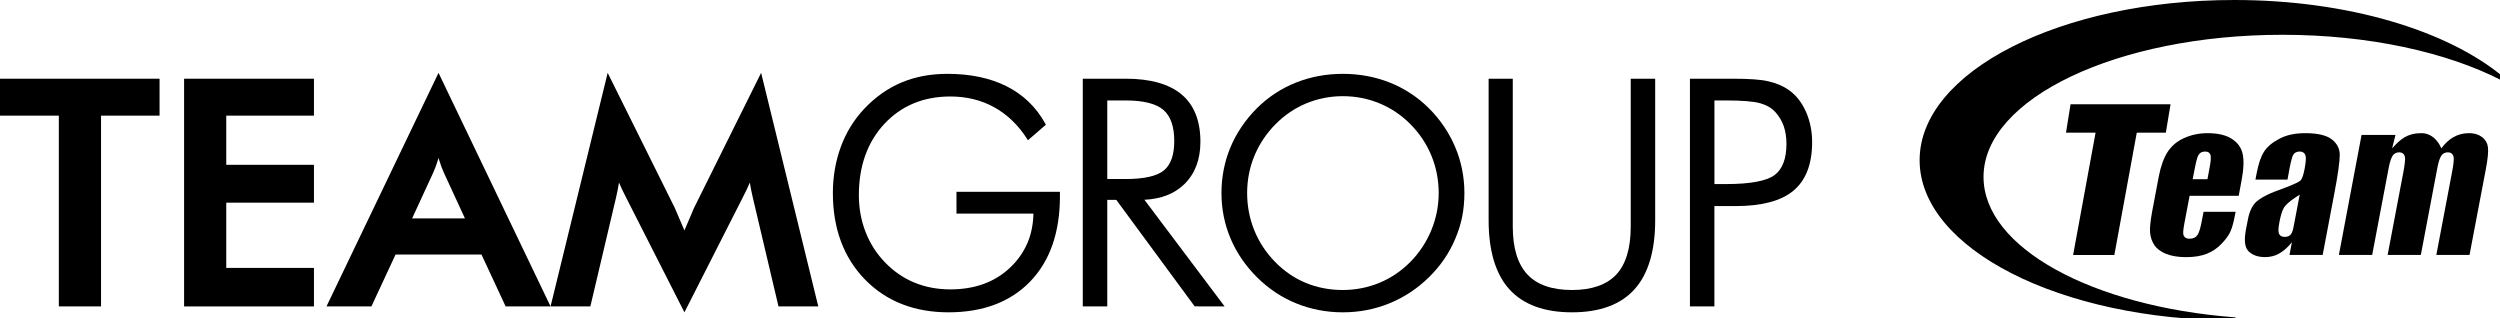 <?xml version="1.0" encoding="UTF-8"?> <svg xmlns="http://www.w3.org/2000/svg" xmlns:xlink="http://www.w3.org/1999/xlink" width="283px" height="36px" viewBox="0 0 283 36" version="1.1"><g id="surface1"><path style=" stroke:none;fill-rule:nonzero;fill:rgb(0%,0%,0%);fill-opacity:1;" d="M 0 8.91 L 0 13.09 L 6.66 13.09 L 6.66 34.684 L 11.438 34.684 L 11.438 13.09 L 18.062 13.09 L 18.062 8.91 Z M 0 8.91 "></path><path style=" stroke:none;fill-rule:nonzero;fill:rgb(0%,0%,0%);fill-opacity:1;" d="M 35.539 13.09 L 35.539 8.91 L 20.84 8.91 L 20.84 34.688 L 35.539 34.688 L 35.539 30.328 L 25.613 30.328 L 25.613 22.941 L 35.539 22.941 L 35.539 18.656 L 25.613 18.656 L 25.613 13.09 Z M 35.539 13.09 "></path><path style=" stroke:none;fill-rule:nonzero;fill:rgb(0%,0%,0%);fill-opacity:1;" d="M 49.641 8.246 L 36.957 34.688 L 42.043 34.688 L 44.777 28.812 L 54.504 28.812 L 57.238 34.688 L 62.324 34.688 Z M 46.652 24.723 L 49.012 19.605 C 49.211 19.172 49.395 18.688 49.555 18.168 C 49.582 18.07 49.613 17.977 49.641 17.879 C 49.672 17.977 49.699 18.07 49.73 18.168 C 49.887 18.688 50.07 19.172 50.27 19.605 L 52.633 24.723 Z M 46.652 24.723 "></path><path style=" stroke:none;fill-rule:nonzero;fill:rgb(0%,0%,0%);fill-opacity:1;" d="M 77.477 35.355 L 84.152 22.211 C 84.457 21.625 84.668 21.18 84.879 20.664 C 84.969 21.23 85.09 21.824 85.234 22.434 L 88.125 34.684 L 92.629 34.684 L 86.16 8.246 L 78.562 23.539 L 77.477 26.086 L 76.387 23.539 L 68.789 8.246 L 62.324 34.688 L 66.828 34.688 L 69.719 22.434 C 69.863 21.828 69.98 21.23 70.07 20.664 C 70.285 21.18 70.496 21.625 70.801 22.215 Z M 77.477 35.355 "></path><path style=" stroke:none;fill-rule:nonzero;fill:rgb(0%,0%,0%);fill-opacity:1;" d="M 108.273 21.715 L 108.273 24.176 L 116.984 24.176 C 116.961 25.395 116.73 26.512 116.309 27.5 C 115.859 28.555 115.191 29.5 114.32 30.316 C 112.602 31.938 110.336 32.758 107.582 32.758 C 106.121 32.758 104.758 32.504 103.527 31.996 C 102.301 31.496 101.184 30.73 100.211 29.73 C 99.234 28.727 98.488 27.562 97.984 26.262 C 97.477 24.961 97.223 23.562 97.223 22.098 C 97.223 18.793 98.195 16.074 100.117 14.016 C 102.035 11.961 104.547 10.922 107.582 10.922 C 109.406 10.922 111.07 11.328 112.531 12.133 C 113.992 12.941 115.23 14.121 116.215 15.645 L 116.363 15.875 L 118.391 14.121 L 118.301 13.949 C 117.277 12.109 115.812 10.703 113.941 9.762 C 112.082 8.832 109.836 8.359 107.27 8.359 C 106.289 8.359 105.359 8.441 104.508 8.605 C 103.648 8.766 102.82 9.016 102.035 9.344 C 100.469 10.008 99.055 11.012 97.832 12.316 C 96.66 13.555 95.77 15.012 95.176 16.637 C 94.582 18.262 94.281 20.016 94.281 21.855 C 94.281 25.863 95.496 29.148 97.902 31.625 C 100.309 34.102 103.492 35.355 107.371 35.355 C 111.277 35.355 114.387 34.18 116.621 31.863 C 118.855 29.547 119.984 26.305 119.984 22.227 L 119.984 21.715 Z M 108.273 21.715 "></path><path style=" stroke:none;fill-rule:nonzero;fill:rgb(0%,0%,0%);fill-opacity:1;" d="M 129.547 22.613 C 131.43 22.527 132.945 21.938 134.062 20.852 C 135.273 19.676 135.887 18.059 135.887 16.043 C 135.887 13.664 135.164 11.859 133.738 10.676 C 132.324 9.504 130.211 8.91 127.449 8.91 L 122.57 8.91 L 122.57 34.684 L 125.344 34.684 L 125.344 22.621 L 126.363 22.625 L 135.168 34.586 L 135.238 34.68 L 138.629 34.688 Z M 125.344 11.371 L 127.418 11.371 C 129.43 11.371 130.871 11.73 131.695 12.441 C 132.512 13.141 132.926 14.324 132.926 15.965 C 132.926 17.535 132.531 18.652 131.754 19.289 C 130.961 19.938 129.504 20.266 127.418 20.266 L 125.344 20.266 Z M 125.344 11.371 "></path><path style=" stroke:none;fill-rule:nonzero;fill:rgb(0%,0%,0%);fill-opacity:1;" d="M 164.723 16.637 C 164.031 15.004 163.031 13.531 161.758 12.262 C 160.48 10.988 158.992 10.012 157.336 9.352 C 155.68 8.691 153.887 8.359 152 8.359 C 150.141 8.359 148.359 8.688 146.711 9.344 C 145.059 9.996 143.574 10.973 142.289 12.242 C 140.977 13.562 139.965 15.051 139.289 16.672 C 138.613 18.289 138.27 20.035 138.27 21.855 C 138.27 23.656 138.617 25.391 139.305 27.012 C 139.992 28.633 141.004 30.109 142.309 31.402 C 143.613 32.695 145.113 33.691 146.762 34.355 C 148.41 35.02 150.176 35.355 152 35.355 C 153.852 35.355 155.629 35.016 157.285 34.336 C 158.941 33.66 160.441 32.672 161.746 31.395 C 163.051 30.117 164.055 28.656 164.73 27.043 C 165.094 26.191 165.359 25.34 165.523 24.512 C 165.684 23.684 165.77 22.789 165.77 21.855 C 165.77 20.027 165.418 18.27 164.723 16.637 M 162.859 21.855 C 162.859 23.305 162.578 24.723 162.023 26.066 C 161.465 27.414 160.668 28.621 159.648 29.652 C 158.629 30.684 157.449 31.48 156.145 32.016 C 154.84 32.555 153.445 32.828 152 32.828 C 150.52 32.828 149.117 32.559 147.836 32.031 C 146.555 31.508 145.383 30.711 144.352 29.66 C 143.32 28.609 142.527 27.406 141.988 26.078 C 141.449 24.742 141.176 23.324 141.176 21.855 C 141.176 20.367 141.457 18.941 142.004 17.625 C 142.555 16.305 143.352 15.109 144.379 14.07 C 145.402 13.035 146.578 12.238 147.879 11.699 C 149.18 11.16 150.566 10.887 152 10.887 C 153.469 10.887 154.883 11.168 156.195 11.715 C 157.516 12.266 158.695 13.07 159.707 14.105 C 160.727 15.148 161.512 16.34 162.047 17.648 C 162.586 18.961 162.859 20.379 162.859 21.855 "></path><path style=" stroke:none;fill-rule:nonzero;fill:rgb(0%,0%,0%);fill-opacity:1;" d="M 184.598 8.91 L 184.598 25.668 C 184.598 28.109 184.043 29.934 182.953 31.09 C 181.867 32.242 180.18 32.828 177.949 32.828 C 175.68 32.828 173.98 32.234 172.895 31.062 C 171.801 29.887 171.246 28.07 171.246 25.668 L 171.246 8.91 L 168.512 8.91 L 168.512 24.926 C 168.512 28.391 169.301 31.023 170.859 32.746 C 172.426 34.48 174.809 35.355 177.949 35.355 C 181.09 35.355 183.473 34.48 185.027 32.746 C 186.582 31.023 187.367 28.395 187.367 24.926 L 187.367 8.91 Z M 184.598 8.91 "></path><path style=" stroke:none;fill-rule:nonzero;fill:rgb(0%,0%,0%);fill-opacity:1;" d="M 204.449 12.684 C 203.988 11.633 203.348 10.805 202.531 10.219 C 201.887 9.754 201.102 9.414 200.203 9.211 C 199.77 9.105 199.203 9.027 198.52 8.98 C 197.852 8.934 197.055 8.91 196.145 8.91 L 191.301 8.91 L 191.301 34.688 L 194.07 34.688 L 194.07 23.328 L 196.488 23.328 C 199.434 23.328 201.633 22.742 203.02 21.582 C 204.422 20.41 205.133 18.57 205.133 16.109 C 205.137 14.875 204.902 13.719 204.449 12.684 M 202.227 16.273 C 202.227 17.965 201.773 19.156 200.883 19.816 C 199.969 20.492 198.125 20.836 195.402 20.836 L 194.074 20.836 L 194.074 11.371 L 195.402 11.371 C 197.227 11.371 198.527 11.48 199.273 11.691 C 199.996 11.898 200.57 12.238 200.988 12.711 C 201.414 13.191 201.73 13.73 201.93 14.309 C 202.125 14.895 202.227 15.559 202.227 16.273 "></path><path style=" stroke:none;fill-rule:nonzero;fill:rgb(0%,0%,0%);fill-opacity:1;" d="M 234.676 28.867 L 237.219 15.02 L 233.871 15.02 L 234.387 11.801 L 245.707 11.801 L 245.172 15.02 L 241.883 15.02 L 239.344 28.867 Z M 234.676 28.867 "></path><path style=" stroke:none;fill-rule:nonzero;fill:rgb(0%,0%,0%);fill-opacity:1;" d="M 263.973 15.785 C 263.367 15.312 262.359 15.074 260.969 15.074 C 259.77 15.074 258.801 15.285 257.996 15.723 C 257.191 16.148 256.605 16.648 256.27 17.203 C 255.922 17.754 255.656 18.551 255.449 19.625 L 255.316 20.332 L 258.945 20.332 L 259.184 19.023 C 259.395 17.949 259.52 17.652 259.59 17.535 C 259.723 17.289 259.984 17.152 260.332 17.152 C 260.664 17.152 260.898 17.32 260.984 17.621 C 261.059 17.875 261.023 18.367 260.879 19.129 C 260.746 19.789 260.629 20.156 260.48 20.363 C 260.363 20.52 259.965 20.789 257.941 21.523 C 256.574 22.012 255.785 22.496 255.395 22.855 C 255.023 23.211 254.645 23.844 254.465 24.836 L 254.242 25.973 C 253.996 27.301 254.129 28.059 254.562 28.469 C 255.039 28.926 255.699 29.105 256.406 29.105 C 256.953 29.105 257.5 28.977 257.93 28.742 C 258.473 28.453 259.086 27.906 259.441 27.414 L 259.172 28.859 L 262.926 28.859 L 264.223 22.023 C 264.656 19.773 264.867 18.258 264.859 17.512 C 264.852 16.824 264.562 16.258 263.973 15.785 M 259.699 25.332 C 259.574 26.047 259.484 26.301 259.355 26.492 C 259.203 26.711 258.965 26.816 258.633 26.816 C 258.168 26.816 258.012 26.57 257.953 26.355 C 257.898 26.113 257.902 25.836 258.039 25.09 C 258.172 24.426 258.312 23.938 258.492 23.598 C 258.676 23.23 259.156 22.797 259.953 22.277 L 260.328 22.031 Z M 259.699 25.332 "></path><path style=" stroke:none;fill-rule:nonzero;fill:rgb(0%,0%,0%);fill-opacity:1;" d="M 253.859 17.391 C 253.707 16.699 253.297 16.137 252.645 15.719 C 251.984 15.289 251.055 15.074 249.895 15.074 C 248.949 15.074 248.062 15.258 247.258 15.621 C 246.453 15.98 245.848 16.488 245.395 17.168 C 244.949 17.84 244.609 18.785 244.375 19.973 L 243.609 24.023 C 243.422 25.066 243.344 25.824 243.391 26.344 C 243.441 26.871 243.602 27.34 243.875 27.742 C 244.152 28.16 244.59 28.488 245.203 28.742 C 245.836 28.988 246.598 29.109 247.465 29.109 C 248.359 29.109 249.152 28.984 249.797 28.734 C 250.445 28.473 251.012 28.09 251.48 27.594 C 251.965 27.094 252.309 26.617 252.5 26.172 C 252.684 25.75 252.859 25.113 253.023 24.227 L 253.07 23.977 L 249.445 23.977 L 249.223 25.113 C 249.082 25.848 248.938 26.312 248.766 26.586 C 248.57 26.879 248.262 27.023 247.859 27.023 C 247.379 27.023 247.227 26.77 247.176 26.621 C 247.129 26.48 247.094 26.203 247.266 25.32 L 247.863 22.164 L 253.422 22.164 L 253.738 20.469 C 253.992 19.133 254.031 18.098 253.859 17.391 M 250.105 19.102 L 249.883 20.285 L 248.211 20.285 L 248.453 19.035 C 248.668 17.934 248.797 17.672 248.871 17.547 C 249.043 17.266 249.266 17.156 249.641 17.156 C 249.977 17.156 250.195 17.328 250.246 17.629 C 250.293 17.871 250.25 18.367 250.105 19.102 "></path><path style=" stroke:none;fill-rule:nonzero;fill:rgb(0%,0%,0%);fill-opacity:1;" d="M 270.789 16.793 C 271.727 15.758 272.48 15.074 274.105 15.074 C 275.176 15.074 275.945 15.82 276.363 16.797 C 277.141 15.723 278.152 15.074 279.488 15.074 C 280.785 15.074 281.535 15.809 281.633 16.656 C 281.703 17.234 281.605 18.02 281.402 19.121 L 279.551 28.859 L 275.793 28.859 L 277.586 19.414 C 277.766 18.496 277.773 18.031 277.758 17.848 C 277.715 17.457 277.48 17.246 277.098 17.246 C 276.723 17.246 276.438 17.43 276.273 17.77 C 276.082 18.172 275.996 18.527 275.844 19.344 L 274.039 28.859 L 270.281 28.859 L 272.074 19.414 C 272.25 18.496 272.262 18.031 272.25 17.848 C 272.203 17.457 271.973 17.246 271.586 17.246 C 271.215 17.246 270.934 17.43 270.766 17.77 C 270.574 18.172 270.488 18.527 270.336 19.344 L 268.531 28.859 L 264.762 28.859 L 267.328 15.277 L 271.168 15.277 Z M 270.789 16.793 "></path><path style=" stroke:none;fill-rule:nonzero;fill:rgb(0%,0%,0%);fill-opacity:1;" d="M 224.535 20.027 C 224.535 11.148 239.688 3.938 258.371 3.938 C 268.137 3.938 276.938 5.91 283.113 9.062 C 283.23 9.121 283.379 9.117 283.438 9.02 C 283.492 8.93 283.465 8.781 283.359 8.695 C 277.102 3.48 265.812 0 252.93 0 C 233.254 0 217.301 8.117 217.301 18.133 C 217.301 28.148 233.254 36.262 252.93 36.262 C 253.031 36.262 253.117 36.199 253.121 36.098 C 253.121 36 253.051 35.926 252.941 35.918 C 236.836 34.684 224.535 28.035 224.535 20.027 "></path></g></svg> 
